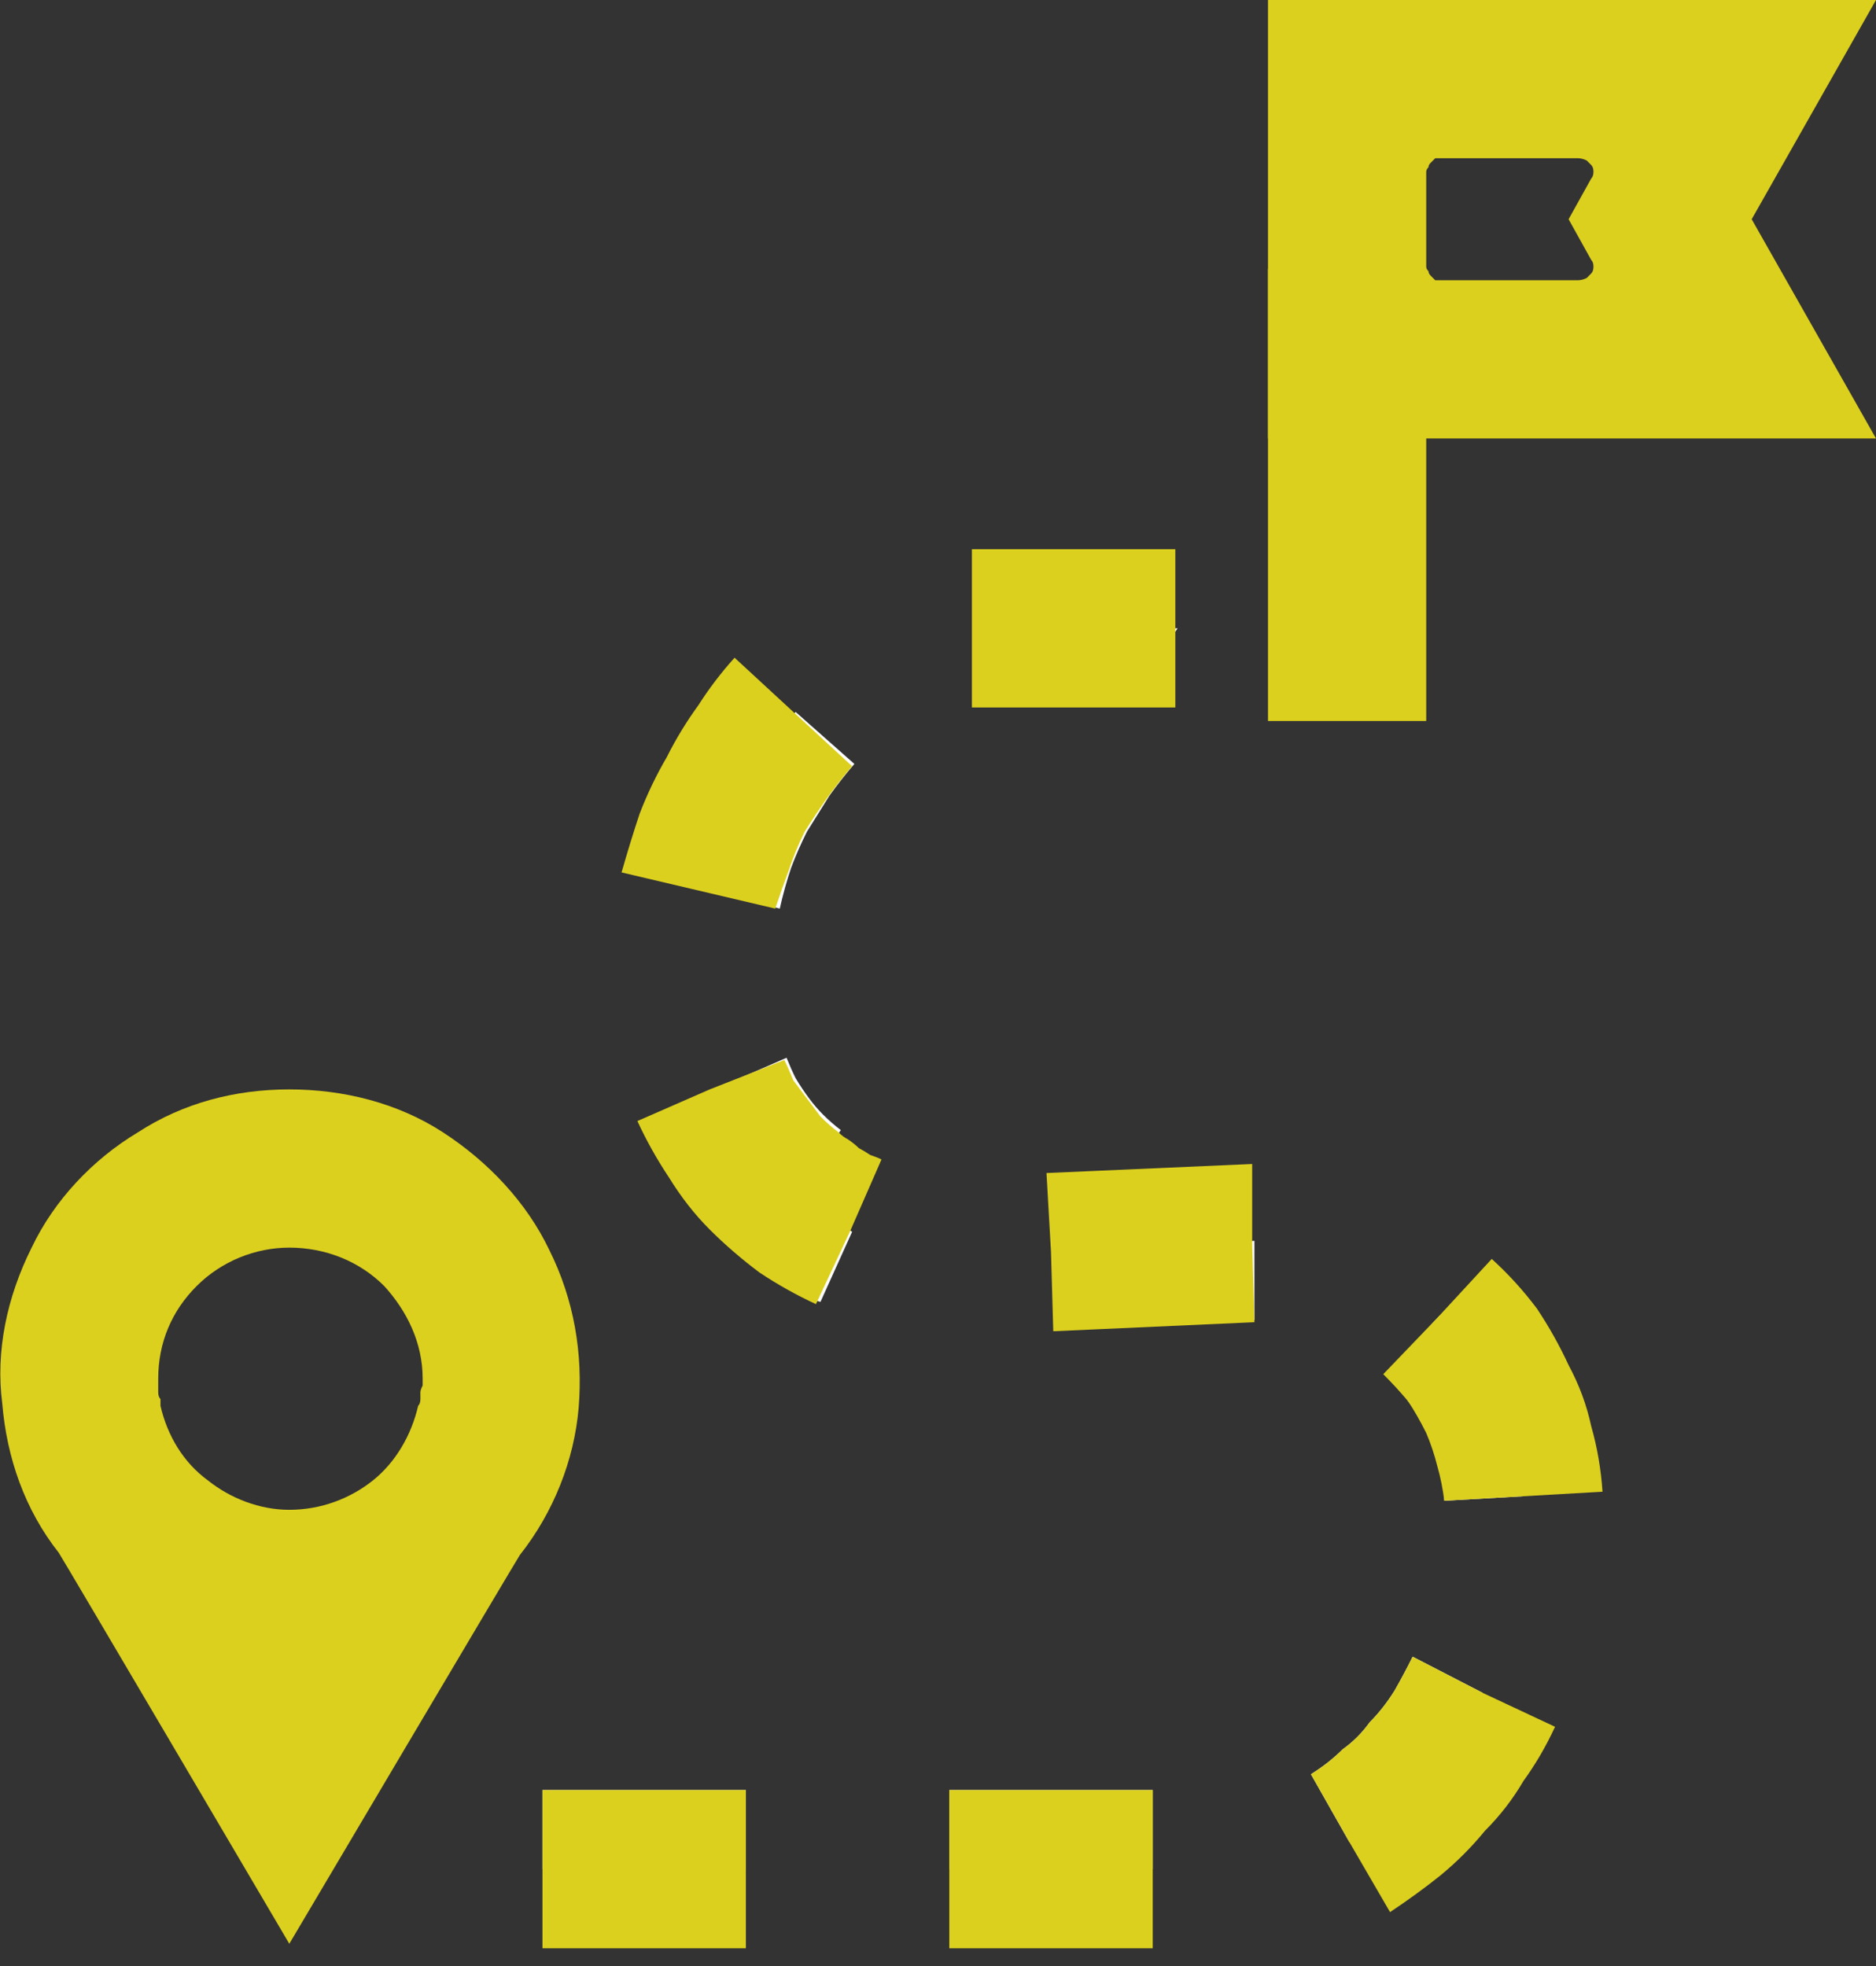 <svg version="1.2" xmlns="http://www.w3.org/2000/svg" viewBox="0 0 83 87" width="83" height="87">
	<rect x="0" y="0" width="83" height="87" fill="#333333" stroke="none"/>
	<title>Path</title>
	<defs>
		<clipPath clipPathUnits="userSpaceOnUse" id="cp1">
			<path d="m0 0h83v86.21h-83z"/>
		</clipPath>
	</defs>
	<style>
		.s0 { fill: #dcd01e } 
		.s1 { fill: #ffffff } 
	</style>
	<g id="Clip-Path: Group_607" clip-path="url(#cp1)">
		<g id="Group_607">
			<path id="Path_38807" class="s0" d="m12.8 48.2c-2.4 0-4.7 0.6-6.7 1.9-2 1.2-3.7 3-4.7 5.1-1.1 2.2-1.6 4.6-1.3 6.9 0.2 2.4 1 4.7 2.5 6.6 0.2 0.3 10.2 17.3 10.2 17.3 0 0 10-16.9 10.2-17.2 1.5-1.9 2.4-4.2 2.6-6.5 0.2-2.4-0.2-4.8-1.3-7-1-2.1-2.7-3.9-4.7-5.2-2-1.3-4.4-1.9-6.8-1.9zm5.7 14c-0.3 1.3-1 2.5-2 3.3-1 0.8-2.3 1.3-3.7 1.3-1.3 0-2.6-0.5-3.6-1.3-1.1-0.8-1.8-2-2.1-3.3q0-0.1 0-0.3-0.1-0.1-0.1-0.3 0-0.1 0-0.3 0-0.2 0-0.3c0-1.6 0.6-3 1.7-4.1 1.1-1.1 2.6-1.7 4.1-1.7 1.6 0 3.1 0.6 4.2 1.7 1 1.1 1.7 2.5 1.7 4.1q0 0.1 0 0.3-0.1 0.2-0.1 0.3 0 0.2 0 0.3 0 0.2-0.1 0.3z"/>
			<path id="Rectangle_23102" fill-rule="evenodd" class="s0" d="m56.1 11.9h7v20h-7z"/>
			<path id="Path_38808" class="s0" d="m83 0h-26.9v19.4h26.9l-5.5-9.7zm-12.6 11.5q0.1 0.1 0.1 0.3 0 0.2-0.1 0.3-0.1 0.1-0.2 0.2-0.2 0.1-0.4 0.1h-6.1q-0.1 0-0.2 0-0.1-0.1-0.2-0.2-0.1-0.1-0.1-0.2-0.1-0.1-0.1-0.2v-4.2q0-0.1 0.1-0.2 0-0.1 0.1-0.2 0.1-0.1 0.2-0.2 0.1 0 0.2 0h6.1q0.2 0 0.4 0.1 0.1 0.1 0.2 0.2 0.1 0.1 0.1 0.3 0 0.2-0.1 0.3l-1 1.8z"/>
			<path id="Rectangle_23103" fill-rule="evenodd" class="s1" d="m24 79.2h9v3.5h-9z"/>
			<path id="Path_38809" class="s1" d="m35.2 53q0.3 0.2 0.6 0.4 0.3 0.2 0.6 0.4 0.3 0.2 0.7 0.3 0.3 0.2 0.6 0.4l-1.4 3.1q-0.4-0.1-0.8-0.3-0.4-0.2-0.8-0.5-0.4-0.2-0.7-0.4-0.4-0.3-0.7-0.5z"/>
			<path id="Path_38810" class="s1" d="m37.2 50l-2 3q-0.6-0.5-1.1-1.1-0.5-0.5-1-1.1-0.5-0.6-0.9-1.3-0.3-0.6-0.6-1.3l3.2-1.4q0.2 0.5 0.4 0.9 0.3 0.5 0.6 0.9 0.3 0.4 0.6 0.7 0.4 0.4 0.8 0.7z"/>
			<path id="Path_38811" class="s1" d="m35.2 31.5l2.6 2.3q-0.6 0.7-1.1 1.4-0.5 0.8-1 1.6-0.4 0.8-0.7 1.6-0.3 0.9-0.5 1.8l-3.4-0.9q0.2-1.1 0.6-2.1 0.4-1.1 1-2.1 0.5-1 1.1-1.9 0.7-0.9 1.4-1.7z"/>
			<path id="Path_38812" class="s1" d="m52.1 27.8l-2.3 3.4h-6.7v-3.5z"/>
			<path id="Rectangle_23104" fill-rule="evenodd" class="s1" d="m42 79.2h9v3.5h-9z"/>
			<path id="Path_38813" class="s1" d="m55.5 54.9v3.5l-8.8 0.4-0.1-3.5 8.9-0.4z"/>
			<path id="Path_38814" class="s1" d="m62.5 73.3l3.1 1.6q-0.4 1-1.1 1.9-0.6 1-1.3 1.8-0.8 0.9-1.6 1.6-0.9 0.7-1.9 1.3l-1.7-3q0.8-0.5 1.4-1.1 0.7-0.5 1.2-1.2 0.6-0.6 1.1-1.4 0.4-0.7 0.8-1.5z"/>
			<path id="Path_38815" class="s1" d="m63.9 66.4q0-0.8-0.2-1.6-0.2-0.8-0.6-1.5-0.3-0.7-0.8-1.3-0.4-0.7-1-1.2l2.4-2.6q0.8 0.8 1.5 1.7 0.6 0.9 1.1 1.9 0.5 1.1 0.8 2.1 0.3 1.1 0.3 2.3z"/>
			<path id="Path_38816" class="s0" d="m42 86.2h9v-7h-9zm-18 0h9v-7h-9zm41.6-11.3l-3.1-1.6q-0.4 0.8-0.8 1.5-0.5 0.8-1.1 1.4-0.5 0.7-1.2 1.2-0.6 0.6-1.4 1.1l1.7 3 1.8 3.1q1.2-0.8 2.2-1.6 1.1-0.9 2-2 1-1 1.7-2.2 0.8-1.1 1.4-2.4zm0.4-19.2l-2.4 2.6-2.4 2.5q0.6 0.6 1.1 1.2 0.4 0.6 0.8 1.4 0.3 0.7 0.5 1.5 0.2 0.7 0.3 1.5l3.5-0.2 3.5-0.2q-0.1-1.5-0.5-2.9-0.3-1.4-1-2.7-0.6-1.3-1.4-2.5-0.9-1.2-2-2.2zm-10.6-0.7v-3.5l-9.1 0.4 0.2 3.5 0.1 3.5 8.9-0.4zm-18.3-4.9q-0.4-0.3-0.8-0.7-0.3-0.4-0.6-0.8-0.3-0.4-0.6-0.8-0.2-0.5-0.4-0.9l-3.3 1.3-3.2 1.4q0.6 1.3 1.4 2.5 0.8 1.3 1.8 2.3 1 1 2.2 1.9 1.2 0.8 2.5 1.4l1.5-3.2 1.4-3.2q-0.2-0.1-0.5-0.2-0.3-0.2-0.5-0.3-0.2-0.2-0.5-0.4-0.2-0.1-0.4-0.3zm-2-18.6l-2.6-2.4q-0.9 1-1.6 2.1-0.8 1.1-1.4 2.3-0.7 1.2-1.2 2.5-0.4 1.2-0.8 2.6l3.4 0.8 3.4 0.8q0.3-0.9 0.6-1.7 0.3-0.9 0.7-1.7 0.5-0.8 1-1.5 0.5-0.7 1.1-1.4zm7.9-0.2h9v-7h-9z"/>
		</g>
	</g>
</svg>